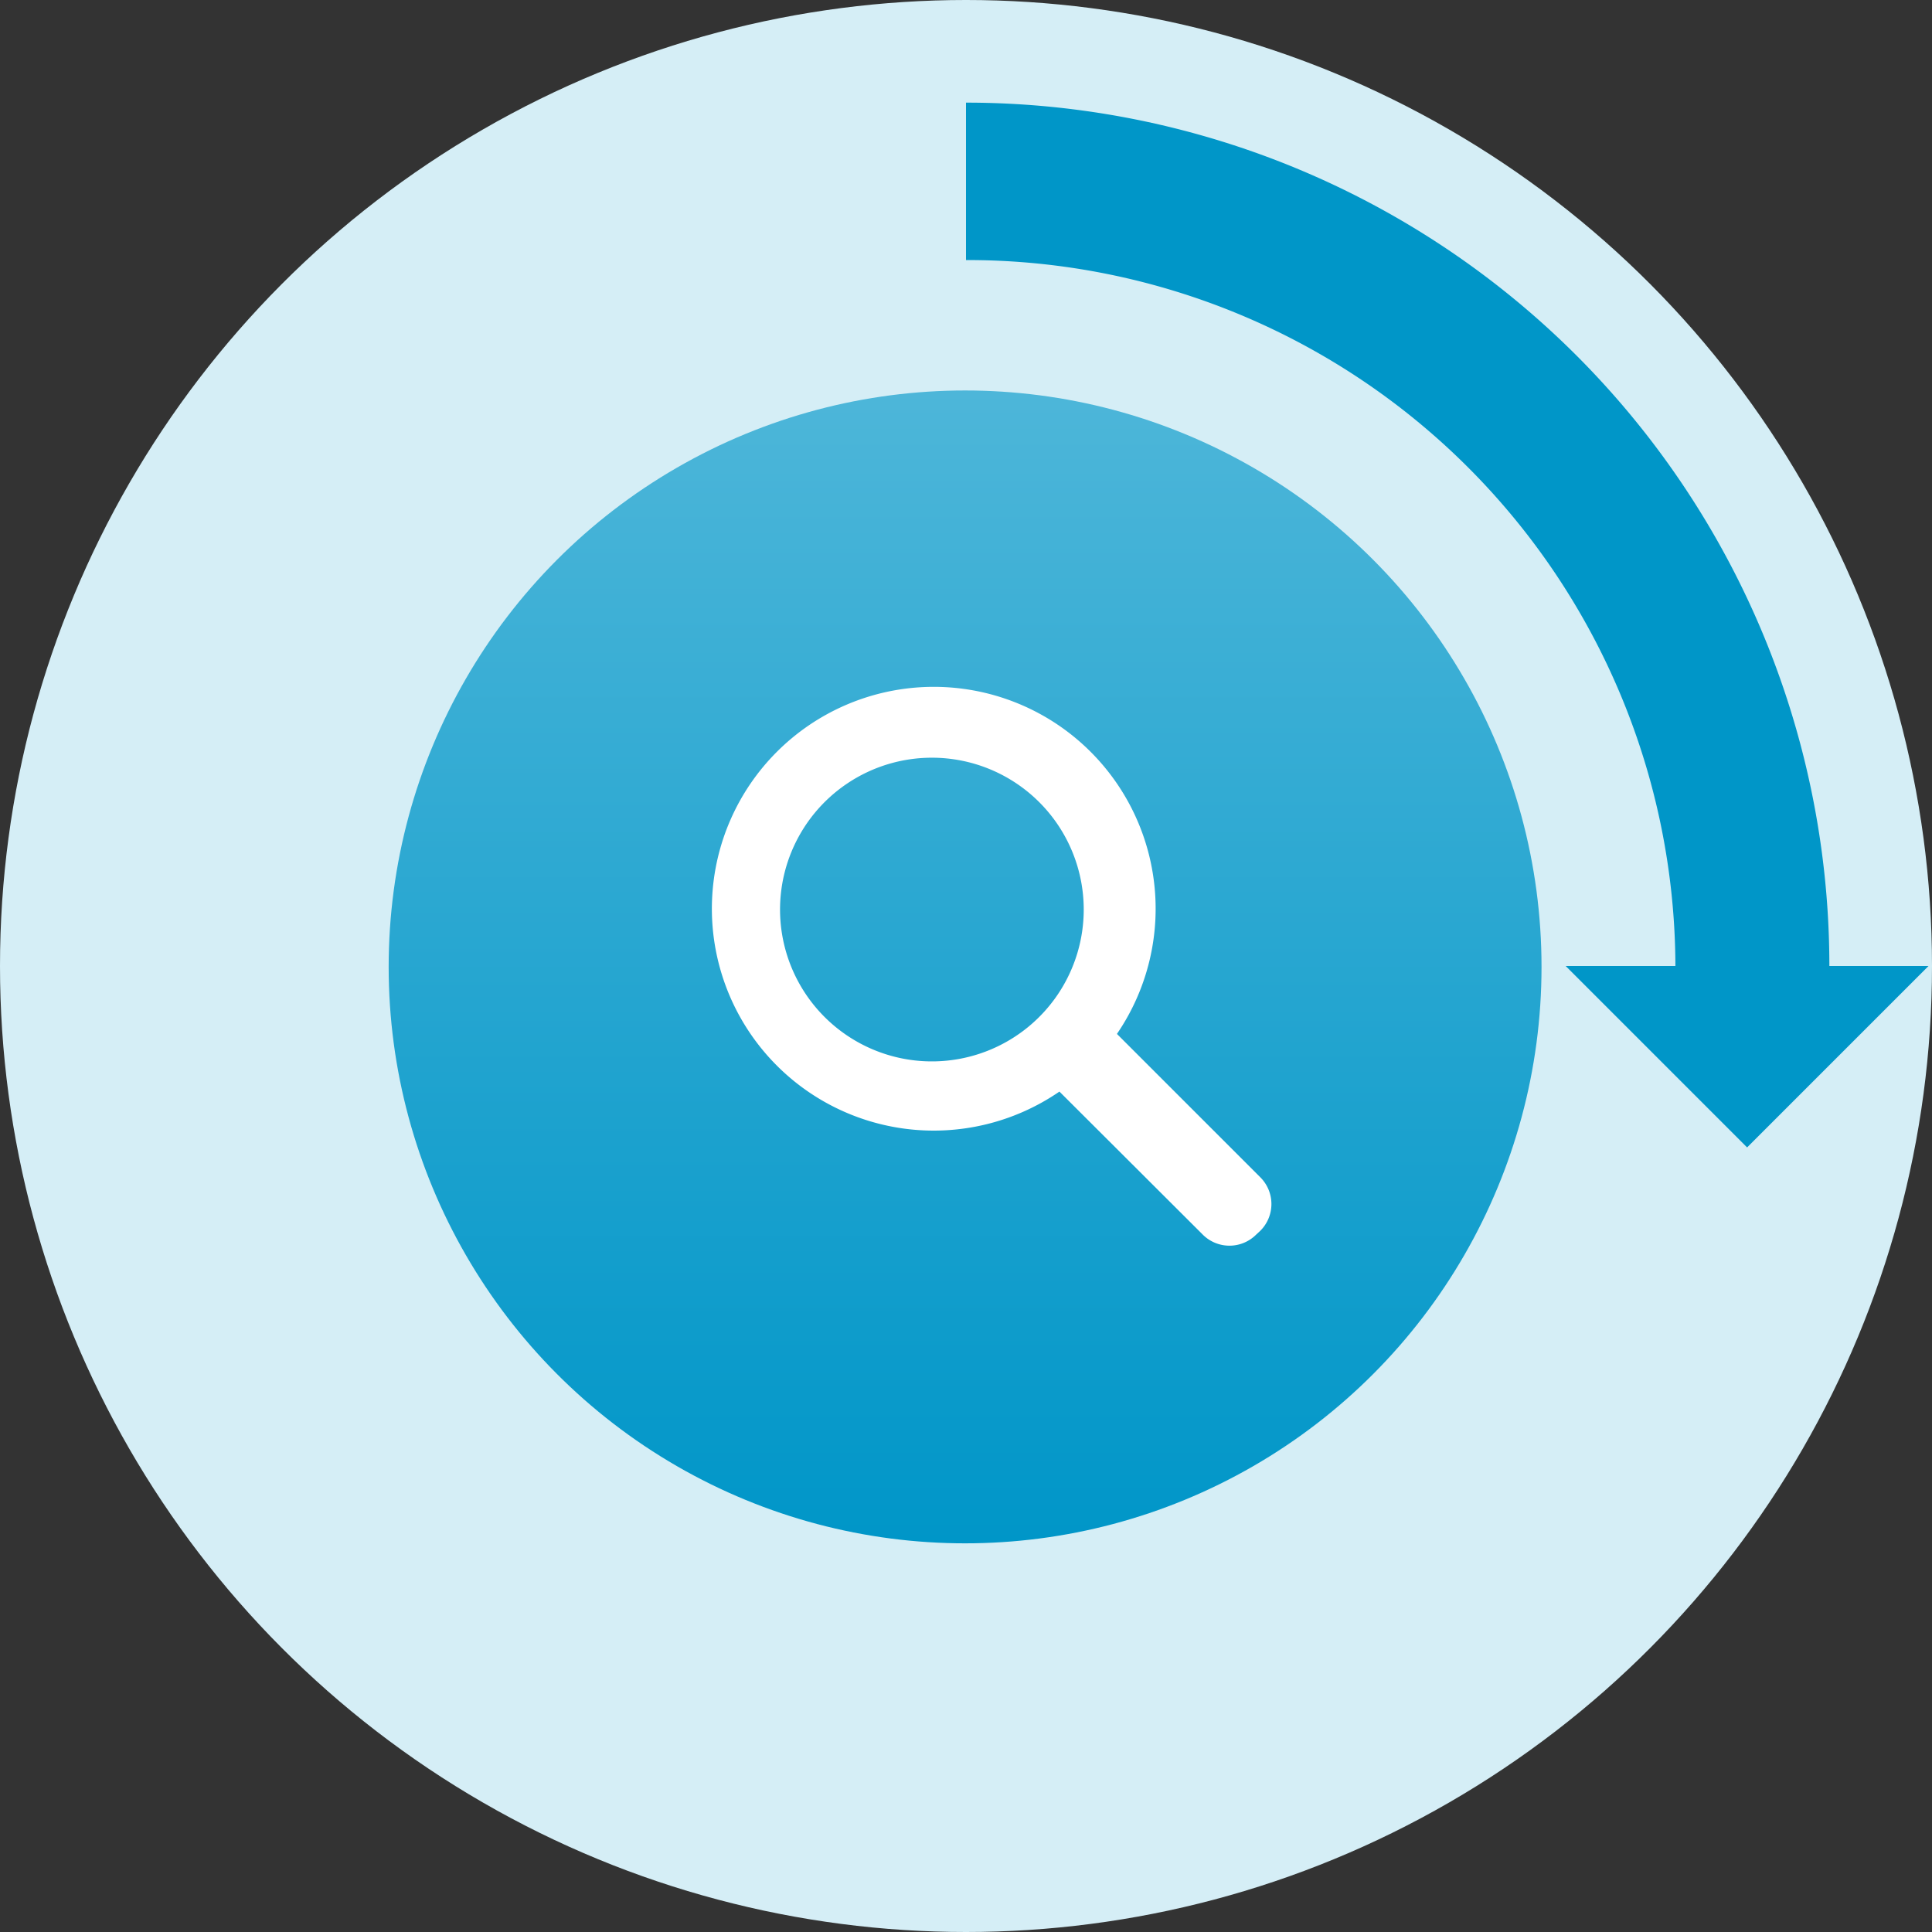 <?xml version="1.0" encoding="UTF-8" standalone="no"?><svg xmlns:svg="http://www.w3.org/2000/svg" xmlns="http://www.w3.org/2000/svg" xmlns:xlink="http://www.w3.org/1999/xlink" version="1.0" width="64px" height="64px" viewBox="0 0 128 128" xml:space="preserve"><rect x="0" y="0" width="128" height="128" fill="#333333" stroke="none"/><linearGradient id="linear-gradient" gradientTransform="rotate(90)"><stop offset="0%" stop-color="#4db6d9"/><stop offset="100%" stop-color="#0096c8"/></linearGradient><circle fill="#d5eef6" cx="64" cy="64" r="64" class="cls-1"/><circle fill="url(#linear-gradient)" cx="63.94" cy="64.06" r="38.19" class="cls-3"/><path fill="#ffffff" d="M83.5 81.54l-.28.26a2.5 2.5 0 0 1-3.53 0l-9.5-9.48A14.7 14.7 0 1 1 74 68.5l9.5 9.5a2.5 2.5 0 0 1 0 3.54zM61.74 50.2A10.06 10.06 0 1 0 71.8 60.24 10.06 10.06 0 0 0 61.76 50.2z" class="cls-4"/><g><path fill="#0096c8" d="M127.77 64l-12.02 12.02L103.73 64H111a46.9 46.9 0 0 0-46.88-46.77H64V6.8A57.2 57.2 0 0 1 121.2 64" data-name="Shape 1 copy" class="cls-2"/><animateTransform attributeName="transform" type="rotate" from="0 64 64" to="360 64 64" dur="1620ms" repeatCount="indefinite"></animateTransform></g></svg>